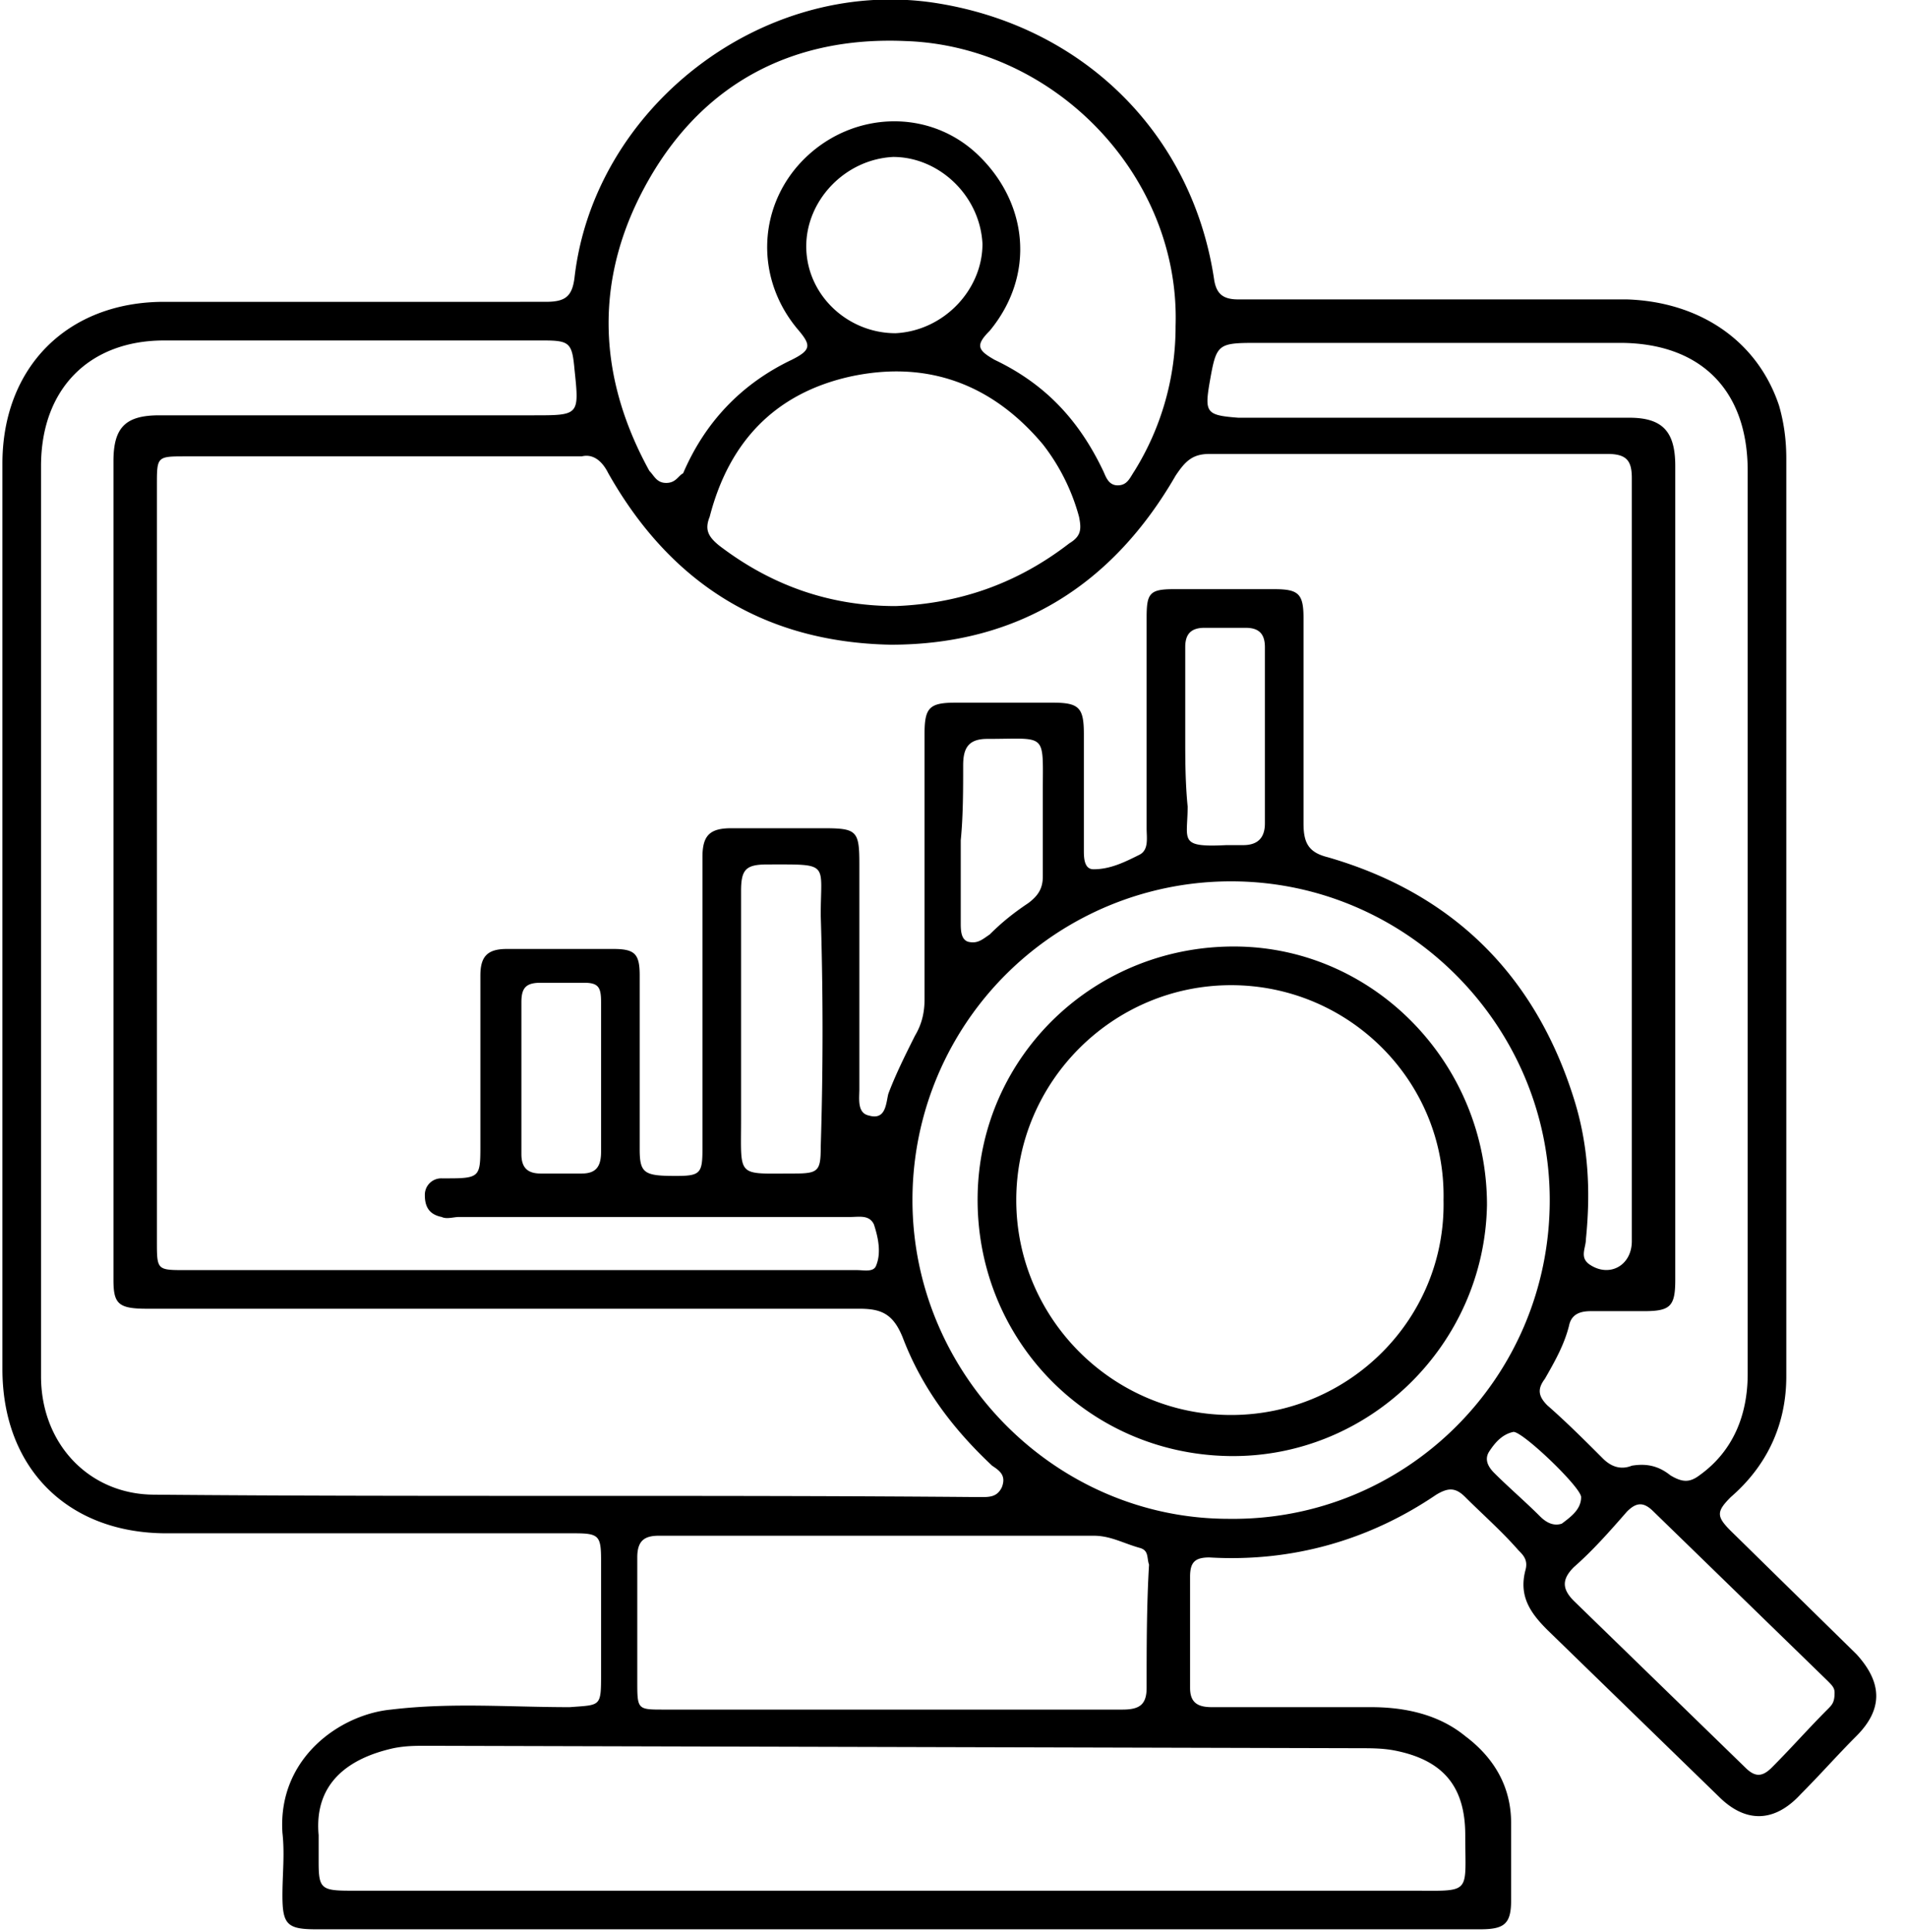 <svg xmlns="http://www.w3.org/2000/svg" viewBox="0 0 79 80" xmlns:v="https://vecta.io/nano"><path d="M76.9 68.5l-5.2-5.1c-.6-.6-.6-.8 0-1.4 1.5-1.3 2.3-3 2.3-5V19c0-.8-.1-1.5-.3-2.2-.9-2.7-3.3-4.3-6.3-4.4H51.3c-.6 0-.9-.2-1-.8C49.4 5.5 44.8 1 38.6.1c-7.1-1-14 4.4-14.8 11.4-.1.8-.4 1-1.2 1H6.8c-4 0-6.7 2.7-6.7 6.7v37.5c0 4.1 2.7 6.8 6.8 6.8h16.9c1 0 1.1.1 1.1 1.1v4.7c0 1.4 0 1.3-1.3 1.4-2.5 0-4.9-.2-7.4.1-2.1.2-4.7 2-4.5 5.1.1.9 0 1.7 0 2.6 0 1.2.2 1.4 1.4 1.4h24.1 24.1c1 0 1.3-.2 1.3-1.2v-3.2c0-1.5-.7-2.7-1.9-3.6-1.1-.9-2.5-1.2-3.9-1.2h-6.6c-.6 0-.9-.2-.9-.8v-4.6c0-.6.2-.8.8-.8 3.4.2 6.6-.7 9.4-2.6.5-.3.8-.3 1.2.1.7.7 1.5 1.4 2.2 2.2.2.2.4.4.3.8-.3 1.1.2 1.8.9 2.5l7.1 6.9c1.1 1.1 2.3 1.1 3.4-.1.8-.8 1.5-1.6 2.3-2.4 1.1-1.1 1.1-2.2 0-3.4zM50.1 15.9c.3-1.7.3-1.7 2.1-1.7h14.9c3.3 0 5.3 1.9 5.3 5.3v18.6 18.8c0 1.7-.6 3.2-2 4.2-.4.3-.7.3-1.2 0-.5-.4-1-.5-1.6-.4-.5.2-.9 0-1.2-.3-.7-.7-1.5-1.5-2.3-2.2-.4-.4-.4-.7-.1-1.1.4-.7.8-1.4 1-2.2.1-.5.5-.6.9-.6h2.2c1.1 0 1.3-.2 1.3-1.3V29.9 19.3c0-1.4-.5-2-1.9-2H51.3c-1.3-.1-1.4-.2-1.2-1.4zM26.9 7.4c2.3-4 6-5.9 10.6-5.7 6.2.2 11.4 5.6 11.2 11.8a11.32 11.32 0 0 1-1.7 6c-.2.3-.3.6-.7.6s-.5-.4-.6-.6c-1-2.1-2.4-3.6-4.5-4.6-.7-.4-.8-.6-.2-1.2 1.9-2.3 1.6-5.3-.5-7.3-2-1.9-5.1-1.8-7.1.1s-2.2 5-.3 7.2c.5.6.5.8-.3 1.2-2.1 1-3.6 2.6-4.5 4.7-.2.1-.3.4-.7.4s-.5-.3-.7-.5c-2.2-4-2.3-8.1 0-12.1zm8.3 8.2c3.2-.7 5.9.3 8 2.8a8.47 8.47 0 0 1 1.5 3c.1.5.1.8-.4 1.1-2.2 1.7-4.6 2.5-7.2 2.6-2.8 0-5.2-.9-7.3-2.5-.5-.4-.6-.7-.4-1.2.8-3.1 2.7-5.1 5.8-5.8zm-1.8-5.4c0-1.9 1.6-3.6 3.6-3.7 1.9 0 3.6 1.6 3.7 3.6 0 1.9-1.6 3.6-3.6 3.7-2 0-3.7-1.6-3.7-3.6zm-8.2 9.4c2.6 4.6 6.5 7 11.7 7.1 5.3 0 9.2-2.5 11.8-7 .4-.6.7-.9 1.4-.9h16.5c.8 0 1 .3 1 1v15.8 15.8c0 1-.9 1.5-1.7 1-.5-.3-.2-.7-.2-1.1.2-2 .1-3.9-.5-5.8-1.6-5.1-5-8.5-10.2-10-.8-.2-1-.6-1-1.4v-8.5c0-1-.2-1.2-1.2-1.2h-4.2c-1 0-1.1.2-1.1 1.2v8.7c0 .4.1.9-.3 1.1-.6.3-1.2.6-1.9.6-.4 0-.4-.5-.4-.8v-4.8c0-1.1-.2-1.3-1.3-1.3h-4c-1.1 0-1.3.2-1.3 1.3v11c0 .5-.1 1-.4 1.5-.4.8-.8 1.6-1.1 2.4-.1.4-.1 1.1-.8.9-.5-.1-.4-.7-.4-1.1v-9.3c0-1.4-.1-1.5-1.5-1.5h-3.8c-.9 0-1.2.3-1.2 1.2v12.1c0 1-.1 1.1-1.1 1.1-1.3 0-1.5-.1-1.5-1.1v-7.2c0-.9-.2-1.1-1.1-1.1H21c-.8 0-1.1.3-1.1 1.1v7c0 1.3 0 1.4-1.3 1.4h-.3a.68.68 0 0 0-.7.7c0 .5.2.8.7.9.2.1.5 0 .7 0h16.2c.4 0 .8-.1 1 .3.2.6.3 1.2.1 1.7-.1.3-.5.2-.8.2h-5.4H7.7c-1.2 0-1.2 0-1.2-1.2V20.1c0-1.2 0-1.2 1.2-1.2h16.4c.4-.1.8.1 1.1.7zm23.9 10.9v-3.7c0-.5.2-.8.8-.8h1.7c.5 0 .8.2.8.8v7.3c0 .6-.3.9-.9.9h-.7c-2 .1-1.6-.2-1.6-1.6-.1-1-.1-2-.1-2.9zm-9.2 1.2c0-.7.2-1.1 1-1.1 2.5 0 2.3-.3 2.3 2.2v3.5c0 .5-.2.8-.6 1.1-.6.4-1.1.8-1.6 1.3-.3.2-.5.4-.9.3-.3-.1-.3-.5-.3-.8v-3.4c.1-1 .1-2.1.1-3.1zM34 47.5c0 1-.1 1.1-1.1 1.1-2.4 0-2.2.2-2.2-2.2v-4.2-5.3c0-.9.2-1.1 1.1-1.1 2.6 0 2.2-.1 2.2 2.1.1 3.2.1 6.4 0 9.6zm-9.1.2c0 .6-.2.9-.8.9h-1.7c-.5 0-.8-.2-.8-.8v-3.2-3.1c0-.6.2-.8.8-.8h1.8c.6 0 .7.2.7.8v6.2zM6.4 61.9c-2.7 0-4.7-2.1-4.7-4.9V38 19.3c0-3.2 2-5.2 5.1-5.2h15.7c1.1 0 1.2.1 1.3 1.2.2 1.9.2 1.9-1.7 1.9H6.6c-1.4 0-1.9.5-1.9 1.9V53c0 1 .2 1.2 1.4 1.2h29.5c.9 0 1.4.2 1.8 1.2.8 2.1 2.1 3.8 3.7 5.3.3.2.6.4.4.9-.2.4-.5.4-.9.4-11.4-.1-22.8 0-34.2-.1zm41.1 8c0 .7-.3.9-1 .9h-9.7-9.3c-1.1 0-1.1 0-1.1-1.2v-5.1c0-.7.3-.9.9-.9h18c.7 0 1.2.3 1.9.5.4.1.3.4.4.7-.1 1.7-.1 3.4-.1 5.1zm8.8 2.5c.5 0 1 0 1.5.1 2 .4 2.9 1.5 2.9 3.5 0 2.5.3 2.3-2.3 2.3H36.9 14.5c-1.2 0-1.3-.1-1.3-1.2V76c-.2-2.2 1.3-3.2 3.1-3.6.5-.1.9-.1 1.4-.1l38.6.1zm-5.4-9.5c-7.2 0-13.1-6-13.1-13.2A13.19 13.19 0 0 1 51 36.5c7.3 0 13.2 6 13.2 13.2 0 7.4-6 13.3-13.3 13.2zm12.9-.1c-.6-.6-1.3-1.2-1.9-1.8-.3-.3-.4-.6-.2-.9s.5-.7 1-.8c.4 0 2.8 2.3 2.8 2.7 0 .5-.4.8-.8 1.1-.3.1-.6 0-.9-.3zm11.9 8c-.8.8-1.5 1.6-2.3 2.4-.4.4-.7.4-1.1 0l-7.1-6.9c-.5-.5-.5-.9 0-1.4.8-.7 1.5-1.5 2.2-2.3.4-.4.7-.4 1.1 0l7.2 7c.2.2.3.3.3.5 0 .4-.1.5-.3.7zM51.3 39.2c-5.9-.1-10.7 4.5-10.8 10.3-.1 5.9 4.5 10.7 10.4 10.8 5.8.1 10.6-4.6 10.7-10.4 0-5.8-4.6-10.6-10.3-10.7zM51 58.6c-4.9 0-8.9-4-8.9-8.9s4-8.9 8.9-8.9 8.9 4 8.8 8.9c.1 4.9-3.9 8.9-8.8 8.9z"/></svg>
